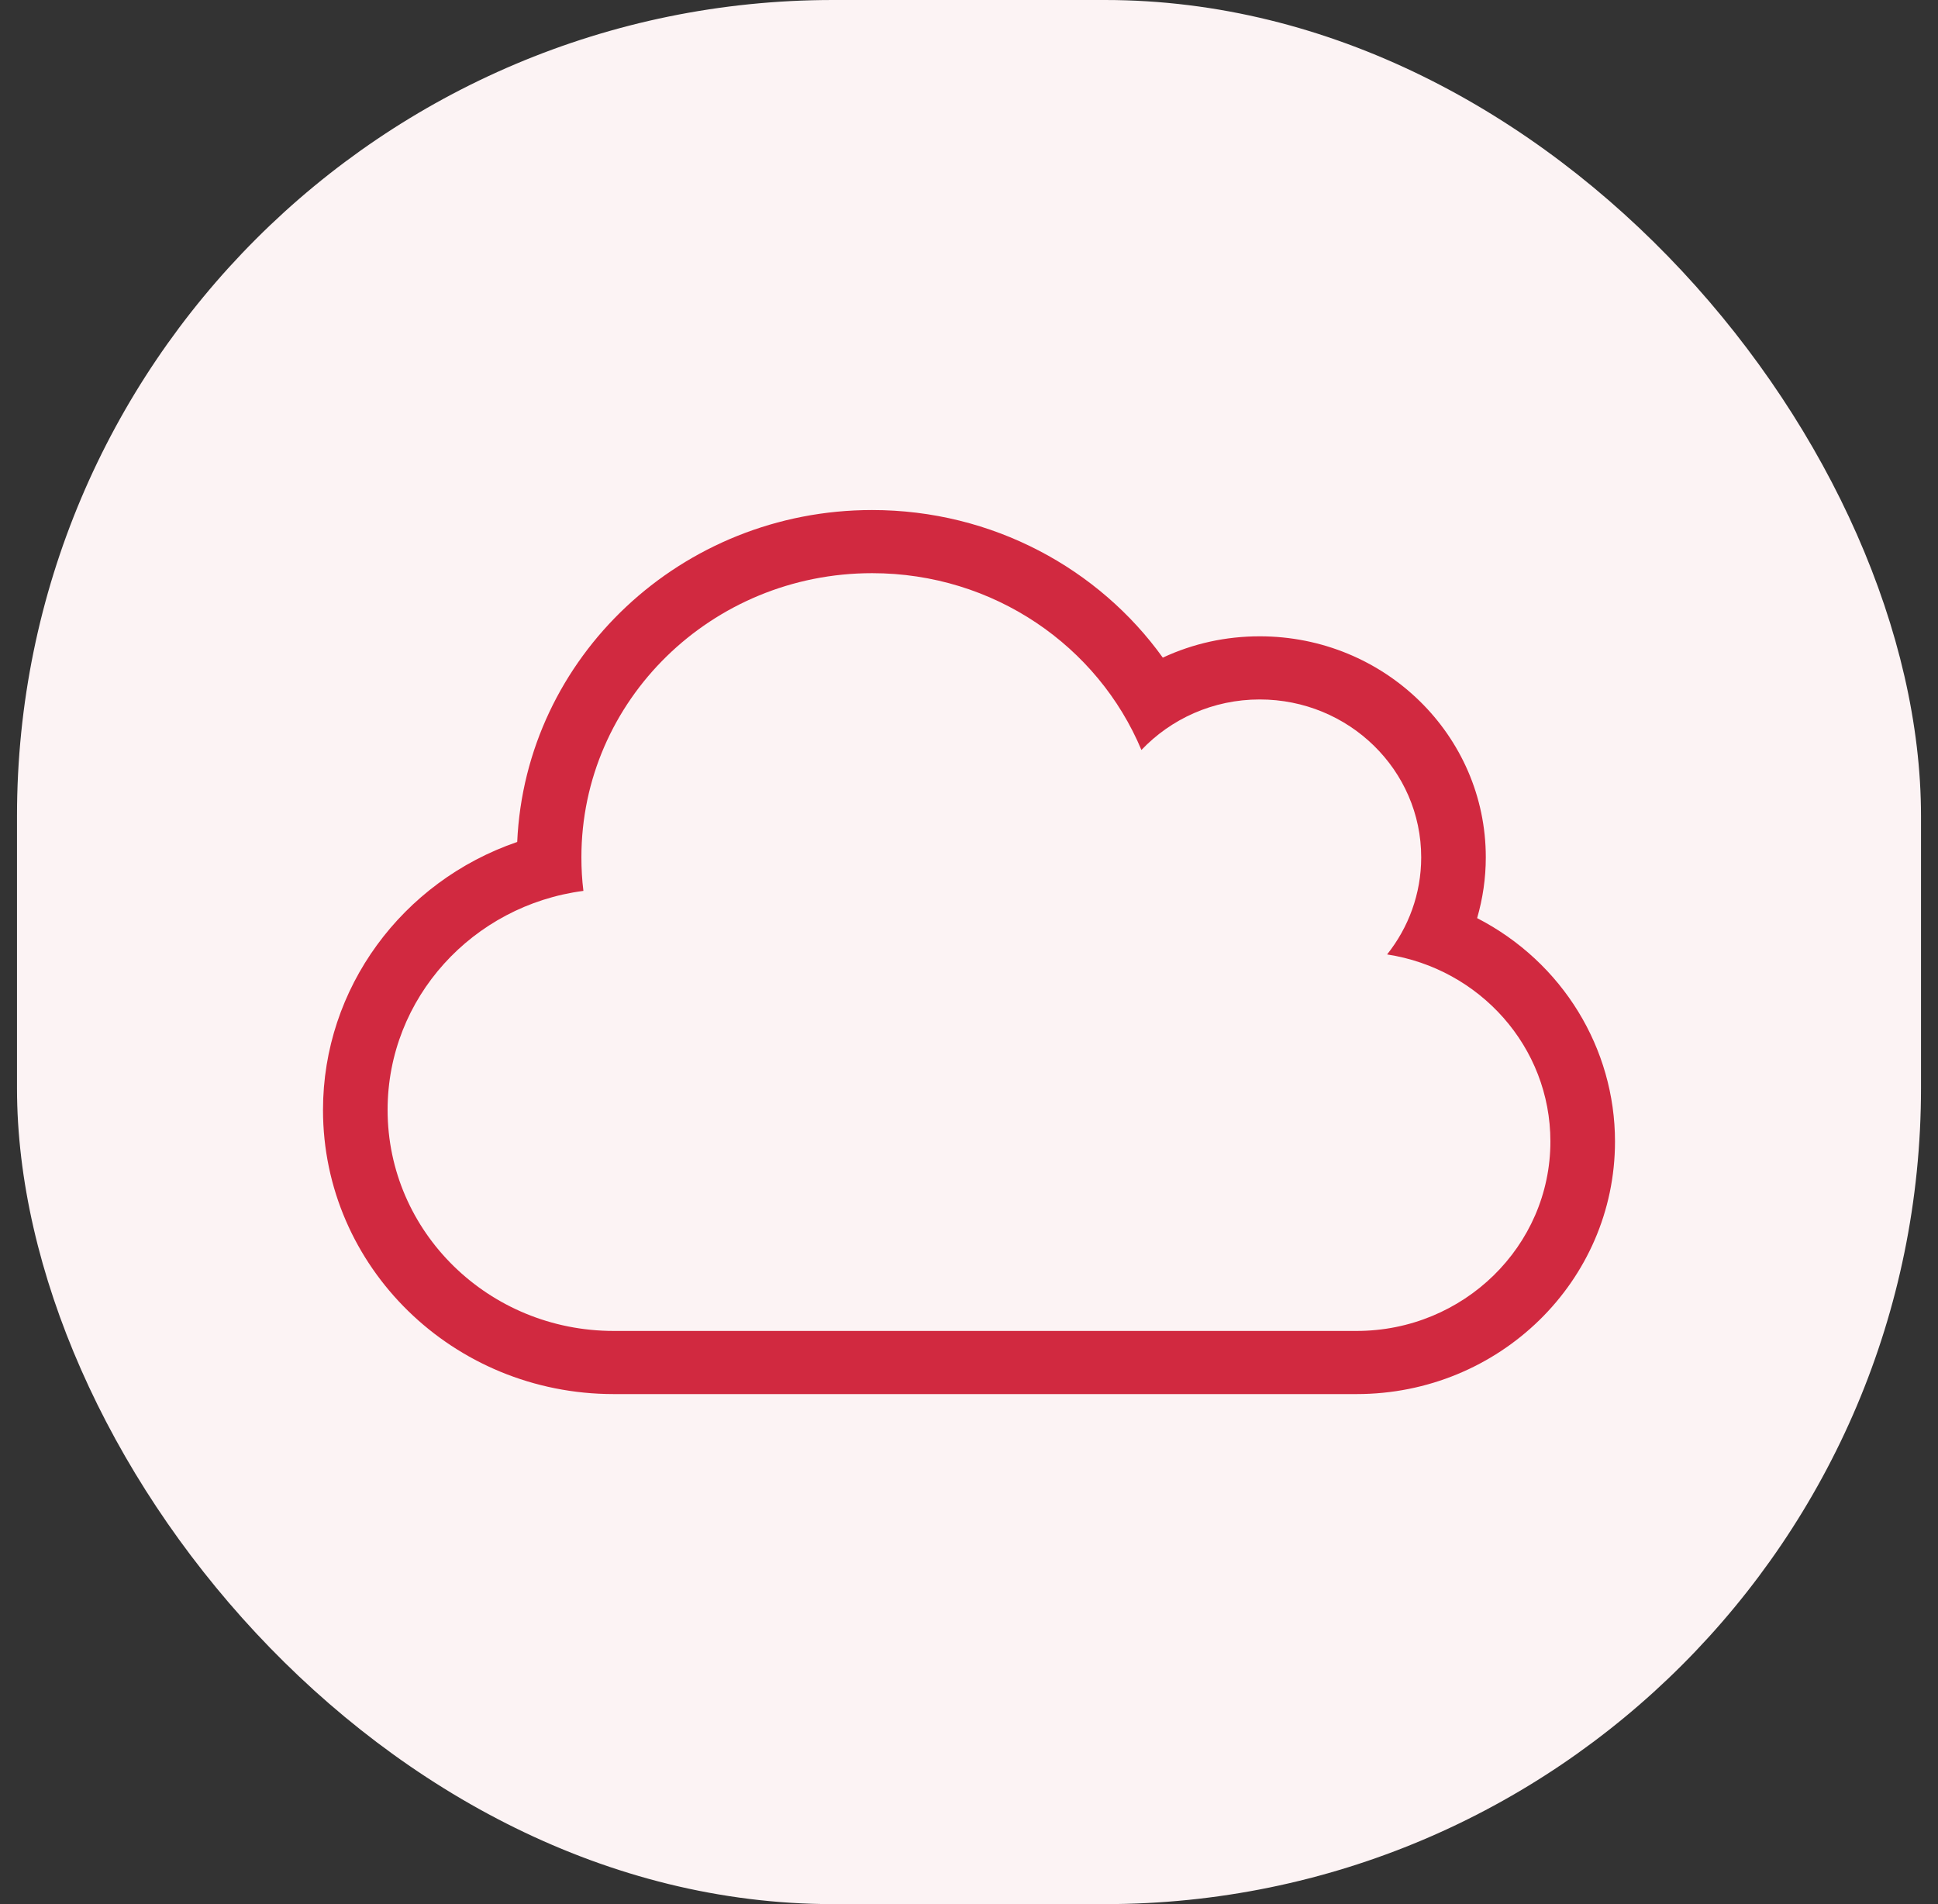 <?xml version="1.0" encoding="UTF-8"?>
<svg width="57px" height="56px" viewBox="0 0 57 56" version="1.1" xmlns="http://www.w3.org/2000/svg" xmlns:xlink="http://www.w3.org/1999/xlink">
    <rect x="0" y="0" width="57" height="56" fill="#333333" stroke="none"/>
    <title>69F10093-1CEA-4432-82BD-479E6D501B46</title>
    <g id="Page-1" stroke="none" stroke-width="1" fill="none" fill-rule="evenodd">
        <g id="mdci2" transform="translate(-724, -1743)">
            <g id="Group-10" transform="translate(128, 1614)">
                <g id="Group-6" transform="translate(488, 0)">
                    <g id="Group-8" transform="translate(4, 51)">
                        <g id="1" transform="translate(80.5, 58)">
                            <g id="icon-cloud" transform="translate(24, 20)">
                                <rect id="icon-bg" fill="#FCF3F4" x="0" y="0" width="56" height="56" rx="24"></rect>
                                <path d="M39.4,41 C43.598,41 47,37.68 47,33.571 C47,30.844 45.468,28.302 42.945,27.002 C43.111,26.427 43.2,25.829 43.2,25.214 C43.2,21.622 40.225,18.714 36.55,18.714 C35.558,18.714 34.597,18.923 33.7,19.341 C31.824,16.729 28.695,15 25.15,15 C19.545,15 14.955,19.324 14.712,24.762 C11.328,25.922 9,29.062 9,32.643 C9,37.262 12.824,41 17.55,41 L39.4,41 Z M39.4,39.143 L17.55,39.143 C13.875,39.143 10.9,36.235 10.9,32.643 C10.9,29.346 13.406,26.625 16.659,26.201 C16.618,25.876 16.6,25.545 16.6,25.214 C16.6,20.6 20.43,16.857 25.15,16.857 C28.73,16.857 31.794,19.004 33.071,22.057 C33.938,21.146 35.172,20.571 36.55,20.571 C39.174,20.571 41.3,22.649 41.3,25.214 C41.3,26.288 40.926,27.28 40.297,28.07 C43.022,28.488 45.1,30.791 45.1,33.571 C45.1,36.647 42.547,39.143 39.4,39.143 Z" id="" fill="#D12940" fill-rule="nonzero"></path>
                            </g>
                        </g>
                    </g>
                </g>
            </g>
        </g>
    </g>
</svg>
